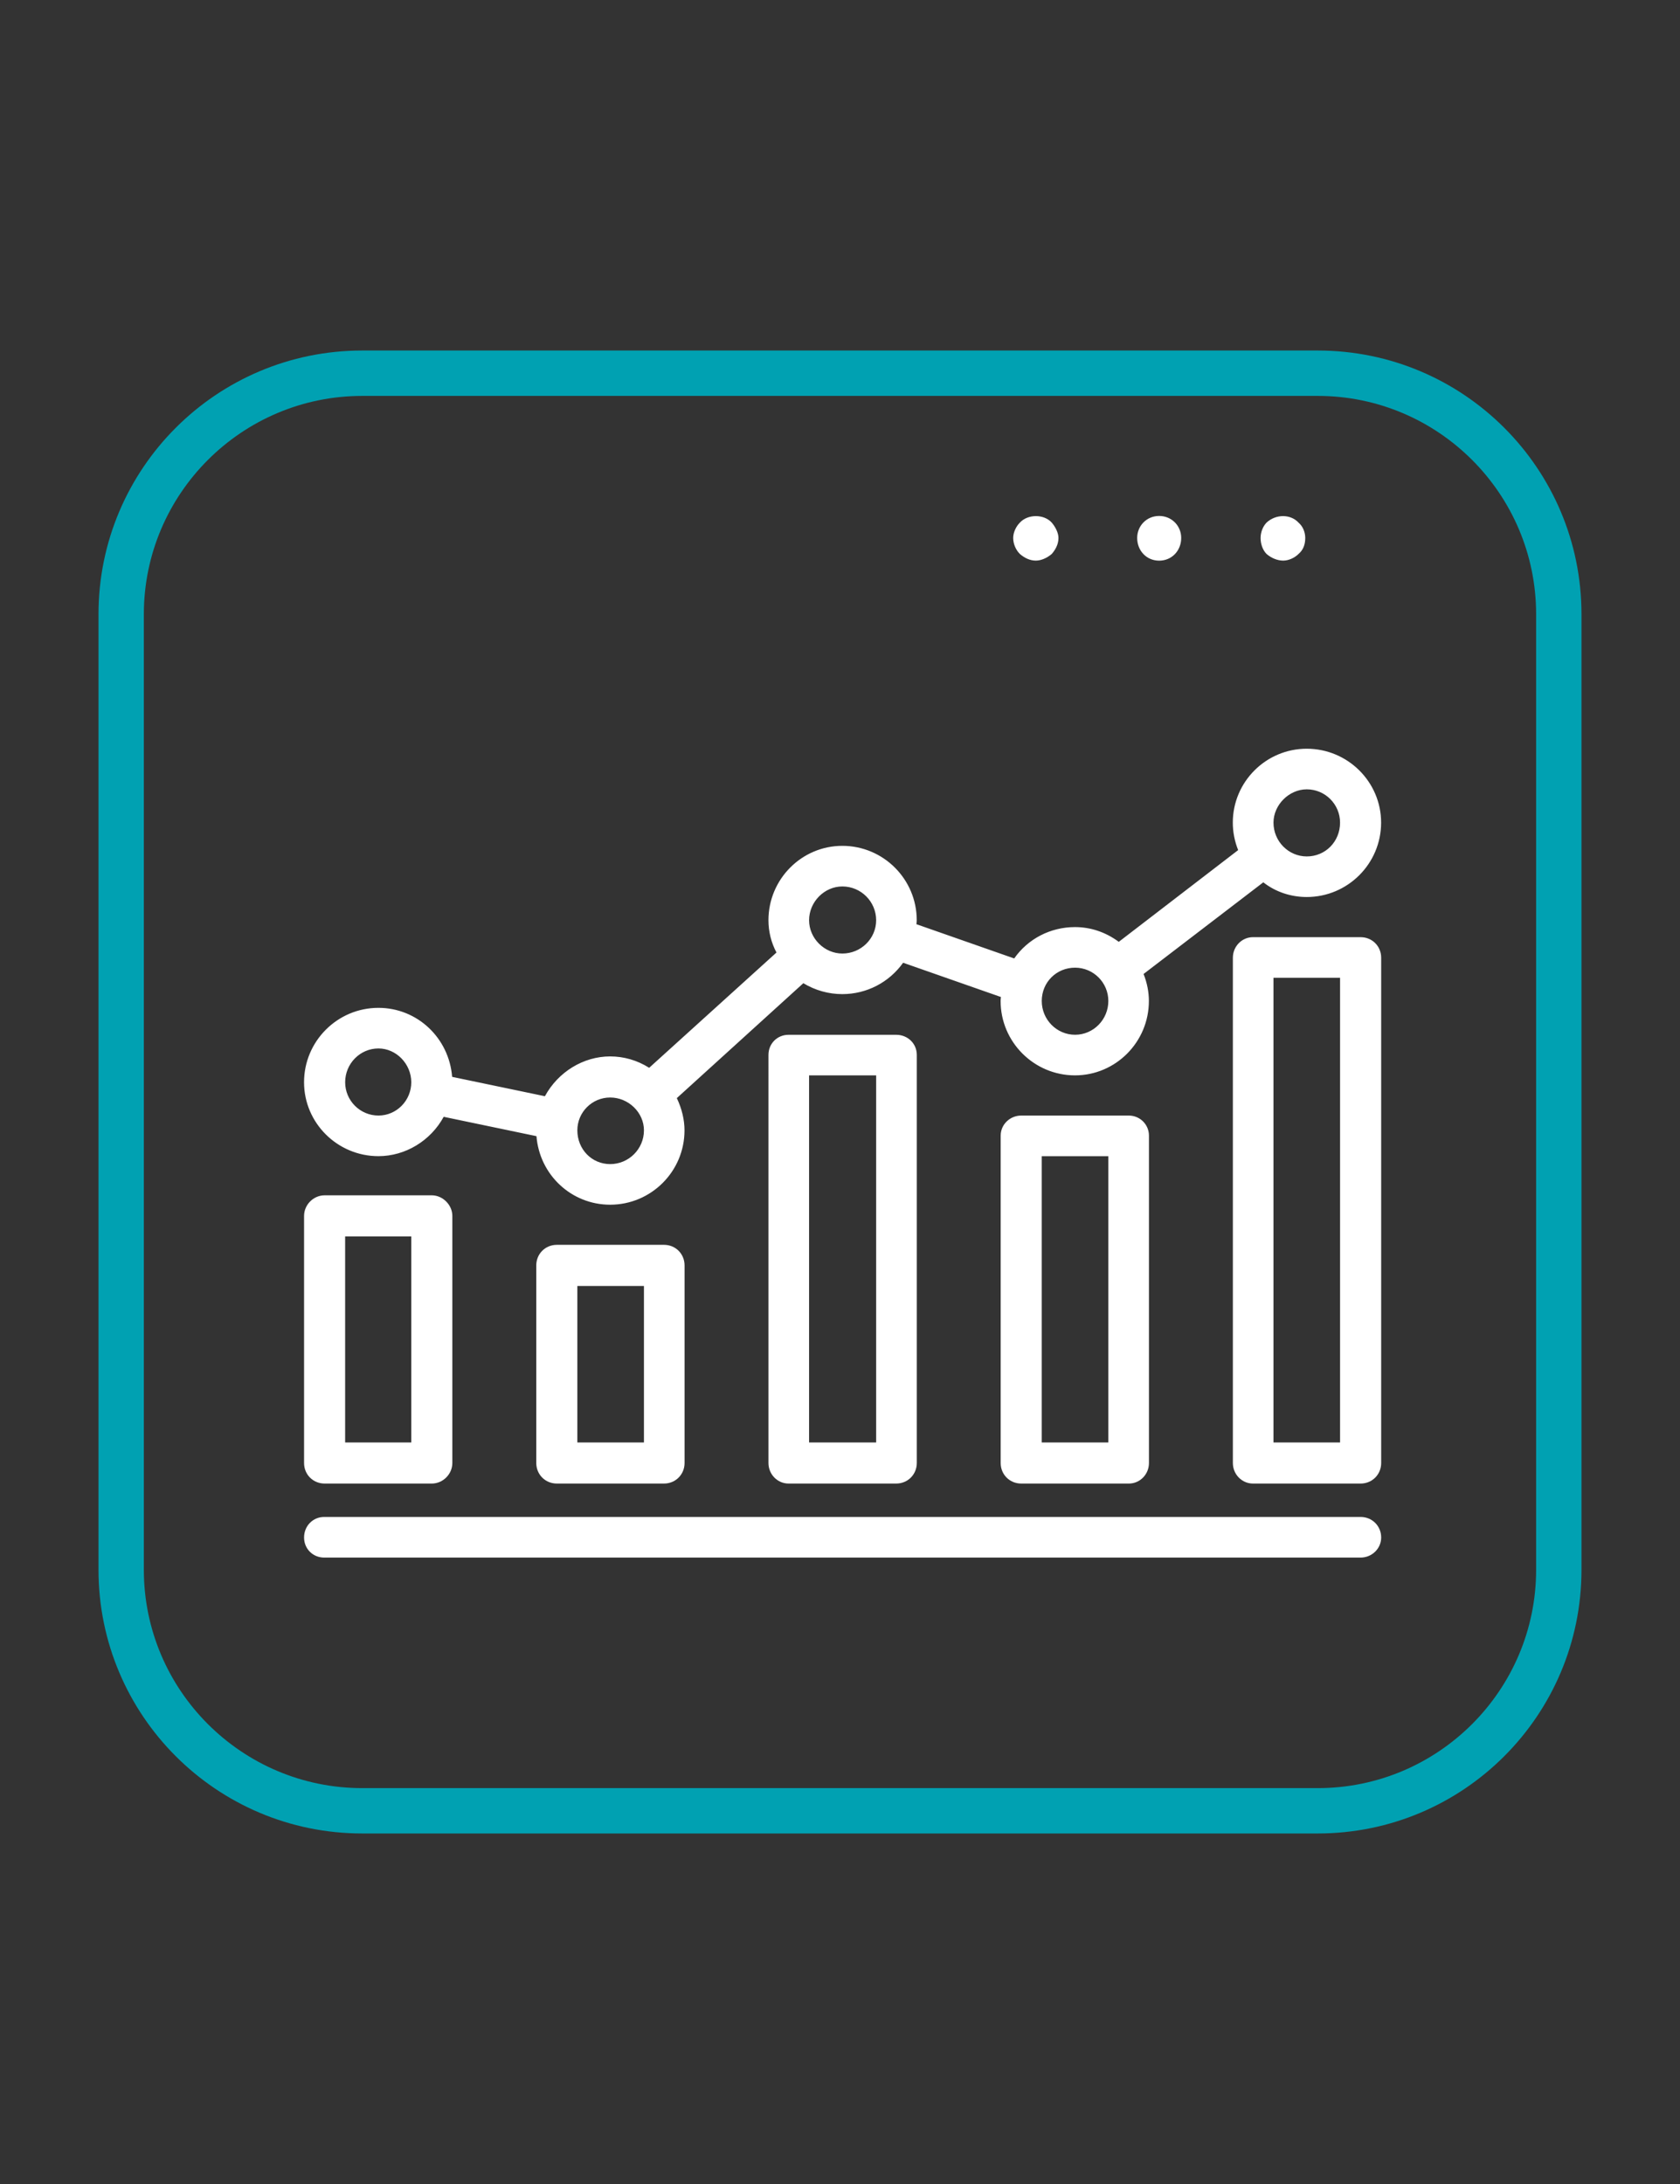 <?xml version="1.0" encoding="utf-8"?>
<!-- Generator: Adobe Illustrator 16.0.0, SVG Export Plug-In . SVG Version: 6.00 Build 0)  -->
<!DOCTYPE svg PUBLIC "-//W3C//DTD SVG 1.1//EN" "http://www.w3.org/Graphics/SVG/1.1/DTD/svg11.dtd">
<svg version="1.1" id="Capa_1" xmlns="http://www.w3.org/2000/svg" xmlns:xlink="http://www.w3.org/1999/xlink" x="0px" y="0px"
	 width="100px" height="130px" viewBox="0 0 100 130" enable-background="new 0 0 100 130" xml:space="preserve">
<rect x="0" y="0" width="100" height="130" fill="#333333" stroke="none"/>
<g>
	<g>
		<g>
			<g>
				<path fill="#FFFFFF" d="M39.525,88.057c0.543,0,0.973-0.43,0.973-0.973V75.322c0-0.543-0.429-0.975-0.973-0.975h-6.381
					c-0.544,0-0.973,0.432-0.973,0.975v11.762c0,0.543,0.429,0.973,0.973,0.973H39.525z M34.116,76.295h4.464v9.816h-4.464V76.295z"
					/>
				<path fill="#FFFFFF" d="M39.525,88.307h-6.381c-0.686,0-1.223-0.537-1.223-1.223V75.322c0-0.688,0.537-1.225,1.223-1.225h6.381
					c0.686,0,1.223,0.536,1.223,1.225v11.762C40.747,87.77,40.21,88.307,39.525,88.307z M33.143,74.598
					c-0.405,0-0.723,0.318-0.723,0.728v11.76c0,0.406,0.317,0.724,0.723,0.724h6.381c0.405,0,0.723-0.316,0.723-0.724v-11.76
					c0-0.406-0.317-0.728-0.723-0.728H33.143z M38.83,86.361h-4.964V76.047h4.964V86.361z M34.366,85.861h3.964v-9.314h-3.964
					V85.861z"/>
			</g>
		</g>
		<g>
			<g>
				<path fill="#FFFFFF" d="M80.99,56.035h-6.41c-0.516,0-0.945,0.429-0.945,0.974v30.076c0,0.543,0.43,0.974,0.945,0.974h6.41
					c0.543,0,0.973-0.431,0.973-0.974V57.008C81.963,56.464,81.533,56.035,80.99,56.035z M80.016,86.111h-4.463V57.953h4.463V86.111
					z"/>
				<path fill="#FFFFFF" d="M80.99,88.307h-6.41c-0.659,0-1.195-0.549-1.195-1.223V57.008c0-0.675,0.536-1.224,1.195-1.224h6.41
					c0.686,0,1.223,0.537,1.223,1.224v30.076C82.213,87.77,81.675,88.307,80.99,88.307z M74.58,56.285
					c-0.383,0-0.695,0.324-0.695,0.724v30.076c0,0.397,0.313,0.724,0.695,0.724h6.41c0.404,0,0.723-0.316,0.723-0.724V57.008
					c0-0.406-0.316-0.724-0.723-0.724L74.58,56.285L74.58,56.285z M80.266,86.361h-4.963V57.703h4.963V86.361z M75.803,85.861h3.963
					V58.203h-3.963V85.861z"/>
			</g>
		</g>
		<g>
			<g>
				<path fill="#FFFFFF" d="M67.195,88.057c0.517,0,0.945-0.43,0.945-0.973V67.596c0-0.516-0.43-0.943-0.945-0.943h-6.409
					c-0.543,0-0.972,0.429-0.972,0.943v19.488c0,0.543,0.429,0.973,0.972,0.973H67.195z M61.759,68.568h4.464v17.543h-4.464V68.568z
					"/>
				<path fill="#FFFFFF" d="M67.195,88.307h-6.409c-0.687,0-1.222-0.537-1.222-1.223V67.596c0-0.658,0.547-1.193,1.222-1.193h6.409
					c0.66,0,1.195,0.535,1.195,1.193v19.488C68.391,87.758,67.855,88.307,67.195,88.307z M60.786,66.902
					c-0.397,0-0.722,0.311-0.722,0.692v19.488c0,0.403,0.315,0.724,0.722,0.724h6.409c0.384,0,0.695-0.324,0.695-0.724V67.596
					c0-0.375-0.318-0.693-0.695-0.693H60.786L60.786,66.902z M66.473,86.361h-4.964V68.32h4.964V86.361z M62.009,85.861h3.964V68.82
					h-3.964V85.861z"/>
			</g>
		</g>
		<g>
			<g>
				<path fill="#FFFFFF" d="M53.346,88.057c0.545,0,0.975-0.43,0.975-0.973V62.789c0-0.545-0.43-0.944-0.975-0.944h-6.41
					c-0.515,0-0.944,0.399-0.944,0.944v24.295c0,0.543,0.429,0.973,0.944,0.973H53.346z M47.909,63.76h4.493v22.352h-4.493V63.76z"
					/>
				<path fill="#FFFFFF" d="M53.346,88.307h-6.41c-0.659,0-1.194-0.549-1.194-1.223V62.789c0-0.67,0.524-1.194,1.194-1.194h6.41
					c0.688,0,1.225,0.524,1.225,1.194v24.295C54.57,87.77,54.032,88.307,53.346,88.307z M46.936,62.093
					c-0.389,0-0.694,0.305-0.694,0.693v24.295c0,0.397,0.312,0.724,0.694,0.724h6.41c0.406,0,0.725-0.316,0.725-0.724V62.787
					c0-0.396-0.312-0.693-0.725-0.693L46.936,62.093L46.936,62.093z M52.652,86.361h-4.993V63.511h4.993V86.361z M48.159,85.861
					h3.993V64.011h-3.993V85.861z"/>
			</g>
		</g>
		<g>
			<g>
				<path fill="#FFFFFF" d="M19.321,88.057h6.382c0.515,0,0.972-0.43,0.972-0.973V72.375c0-0.516-0.457-0.975-0.972-0.975h-6.382
					c-0.543,0-0.972,0.459-0.972,0.975v14.709C18.349,87.627,18.778,88.057,19.321,88.057z M20.294,73.348h4.436v12.764h-4.436
					V73.348z"/>
				<path fill="#FFFFFF" d="M25.703,88.307h-6.382c-0.686,0-1.222-0.537-1.222-1.223V72.375c0-0.664,0.56-1.225,1.222-1.225h6.382
					c0.651,0,1.222,0.572,1.222,1.225v14.709C26.925,87.746,26.366,88.307,25.703,88.307z M19.321,71.65
					c-0.392,0-0.722,0.332-0.722,0.725v14.709c0,0.404,0.317,0.723,0.722,0.723h6.382c0.392,0,0.722-0.332,0.722-0.723V72.375
					c0-0.379-0.344-0.725-0.722-0.725H19.321z M24.98,86.361h-4.936V73.098h4.936V86.361z M20.544,85.861h3.936V73.598h-3.936
					V85.861z"/>
			</g>
		</g>
		<g>
			<g>
				<path fill="#FFFFFF" d="M80.99,90.545H19.293c-0.544,0-0.944,0.43-0.944,0.973c0,0.517,0.4,0.945,0.944,0.945H80.99
					c0.543,0,0.973-0.43,0.973-0.945C81.963,90.975,81.533,90.545,80.99,90.545z"/>
				<path fill="#FFFFFF" d="M80.99,92.713H19.293c-0.67,0-1.194-0.523-1.194-1.195c0-0.686,0.524-1.223,1.194-1.223H80.99
					c0.686,0,1.223,0.537,1.223,1.223C82.213,92.176,81.664,92.713,80.99,92.713z M19.293,90.795c-0.396,0-0.694,0.313-0.694,0.723
					c0,0.392,0.305,0.695,0.694,0.695H80.99c0.398,0,0.723-0.313,0.723-0.695c0-0.403-0.316-0.723-0.723-0.723H19.293z"/>
			</g>
		</g>
		<g>
			<g>
				<path fill="#FFFFFF" d="M77.785,44.818c-2.29,0-4.15,1.859-4.15,4.148c0,0.63,0.145,1.202,0.373,1.717l-7.412,5.695
					c-0.744-0.602-1.631-0.944-2.604-0.944c-1.489,0-2.776,0.744-3.521,1.917l-6.209-2.174c0.028-0.143,0.057-0.258,0.057-0.4
					c0-2.289-1.889-4.178-4.177-4.178c-2.289,0-4.149,1.889-4.149,4.178c0,0.715,0.201,1.401,0.544,1.975l-7.87,7.126
					c-0.659-0.458-1.46-0.744-2.347-0.744c-1.63,0-3.061,1-3.748,2.404l-5.896-1.231c-0.085-2.26-1.917-4.063-4.149-4.063
					c-2.317,0-4.178,1.859-4.178,4.178c0,2.29,1.86,4.148,4.178,4.148c1.631,0,3.062-0.973,3.749-2.375l5.895,1.23
					c0.085,2.232,1.917,4.035,4.148,4.035c2.318,0,4.178-1.859,4.178-4.178c0-0.688-0.201-1.373-0.515-1.975l7.812-7.096
					c0.687,0.457,1.488,0.714,2.346,0.714c1.488,0,2.776-0.772,3.521-1.917l6.209,2.174c-0.028,0.143-0.059,0.258-0.059,0.401
					c0,2.289,1.89,4.177,4.18,4.177c2.287,0,4.146-1.888,4.146-4.177c0-0.601-0.144-1.175-0.371-1.688l7.438-5.695
					c0.688,0.603,1.604,0.945,2.577,0.945c2.289,0,4.178-1.859,4.178-4.179C81.963,46.676,80.074,44.818,77.785,44.818z
					 M22.527,66.652c-1.23,0-2.232-1.002-2.232-2.233c0-1.23,1.002-2.262,2.232-2.262c1.203,0,2.204,1.031,2.204,2.262
					C24.731,65.65,23.729,66.652,22.527,66.652z M36.319,69.541c-1.229,0-2.203-1.002-2.203-2.26c0-1.201,0.974-2.204,2.203-2.204
					c1.23,0,2.261,1,2.261,2.204C38.58,68.539,37.55,69.541,36.319,69.541z M50.141,57.008c-1.201,0-2.231-1.002-2.231-2.231
					c0-1.231,1.031-2.262,2.231-2.262c1.259,0,2.261,1.029,2.261,2.262C52.402,56.006,51.4,57.008,50.141,57.008z M63.992,61.843
					c-1.26,0-2.233-1.029-2.233-2.26c0-1.232,0.974-2.233,2.233-2.233c1.229,0,2.23,1.001,2.23,2.233
					C66.223,60.814,65.223,61.843,63.992,61.843z M77.785,51.227c-1.203,0-2.232-1.002-2.232-2.262c0-1.201,1.03-2.231,2.232-2.231
					c1.259,0,2.23,1.03,2.23,2.231C80.016,50.225,79.044,51.227,77.785,51.227z"/>
				<path fill="#FFFFFF" d="M36.319,71.709c-2.31,0-4.201-1.777-4.387-4.08l-5.522-1.152c-0.779,1.429-2.283,2.342-3.884,2.342
					c-2.441,0-4.428-1.975-4.428-4.399c0-2.442,1.986-4.429,4.428-4.429c2.311,0,4.202,1.789,4.387,4.108l5.522,1.153
					c0.785-1.446,2.289-2.37,3.883-2.37c0.821,0,1.62,0.233,2.323,0.678l7.578-6.862c-0.313-0.588-0.478-1.248-0.478-1.922
					c0-2.44,1.973-4.428,4.399-4.428c2.442,0,4.428,1.986,4.428,4.428c0,0.086-0.008,0.164-0.021,0.236l5.822,2.039
					c0.82-1.173,2.16-1.867,3.621-1.867c0.932,0,1.828,0.303,2.604,0.878l7.105-5.46c-0.211-0.531-0.318-1.082-0.318-1.636
					c0-2.426,1.975-4.399,4.4-4.399c2.441,0,4.428,1.974,4.428,4.399c0,2.442-1.986,4.428-4.428,4.428
					c-0.955,0-1.864-0.309-2.584-0.875l-7.127,5.456c0.209,0.53,0.316,1.07,0.316,1.608c0,2.44-1.974,4.427-4.398,4.427
					c-2.441,0-4.428-1.986-4.428-4.427c0-0.084,0.008-0.16,0.021-0.236l-5.824-2.04c-0.838,1.174-2.177,1.867-3.62,1.867
					c-0.817,0-1.615-0.225-2.319-0.65l-7.531,6.84c0.299,0.629,0.457,1.287,0.457,1.917C40.747,69.723,38.761,71.709,36.319,71.709z
					 M26.136,65.91l6.276,1.309l0.008,0.195c0.08,2.092,1.828,3.795,3.898,3.795c2.166,0,3.928-1.762,3.928-3.928
					c0-0.607-0.168-1.25-0.486-1.859l-0.089-0.171l8.099-7.357l0.163,0.108c0.661,0.44,1.424,0.672,2.208,0.672
					c1.339,0,2.578-0.674,3.312-1.804l0.107-0.164l6.598,2.311l-0.055,0.282c-0.021,0.097-0.039,0.183-0.039,0.284
					c0,2.166,1.763,3.927,3.929,3.927c2.149,0,3.897-1.762,3.897-3.927c0-0.529-0.117-1.063-0.352-1.588l-0.08-0.18l7.759-5.938
					l0.154,0.135c0.649,0.569,1.507,0.883,2.412,0.883c2.166,0,3.928-1.763,3.928-3.929c0-2.149-1.762-3.899-3.928-3.899
					c-2.151,0-3.9,1.75-3.9,3.899c0,0.547,0.118,1.091,0.353,1.616l0.08,0.18l-7.724,5.936l-0.153-0.125
					c-0.719-0.582-1.565-0.889-2.445-0.889c-1.355,0-2.594,0.674-3.311,1.801l-0.105,0.168l-6.604-2.312l0.057-0.274
					c0.021-0.108,0.039-0.193,0.039-0.291c0-2.166-1.762-3.928-3.928-3.928c-2.15,0-3.899,1.762-3.899,3.928
					c0,0.653,0.176,1.291,0.508,1.846l0.105,0.176l-8.169,7.396l-0.163-0.112c-0.658-0.458-1.421-0.699-2.205-0.699
					c-1.467,0-2.85,0.89-3.523,2.266l-0.085,0.174l-6.277-1.313l-0.007-0.194c-0.081-2.145-1.793-3.824-3.899-3.824
					c-2.166,0-3.928,1.763-3.928,3.929c0,2.149,1.762,3.899,3.928,3.899c1.476,0,2.859-0.877,3.524-2.235L26.136,65.91z
					 M36.319,69.791c-1.375,0-2.453-1.102-2.453-2.51c0-1.354,1.101-2.454,2.453-2.454c1.361,0,2.511,1.124,2.511,2.454
					C38.83,68.666,37.703,69.791,36.319,69.791z M36.319,65.328c-1.077,0-1.953,0.875-1.953,1.954c0,1.127,0.858,2.01,1.953,2.01
					c1.109,0,2.011-0.901,2.011-2.01C38.33,66.221,37.409,65.328,36.319,65.328z M22.527,66.902c-1.369,0-2.482-1.115-2.482-2.483
					c0-1.385,1.114-2.512,2.482-2.512c1.33,0,2.454,1.15,2.454,2.512C24.98,65.787,23.88,66.902,22.527,66.902z M22.527,62.408
					c-1.093,0-1.982,0.902-1.982,2.012c0,1.092,0.889,1.982,1.982,1.982c1.077,0,1.954-0.891,1.954-1.982
					C24.48,63.33,23.586,62.408,22.527,62.408z M63.992,62.093c-1.369,0-2.483-1.126-2.483-2.51c0-1.393,1.091-2.483,2.483-2.483
					c1.367,0,2.48,1.114,2.48,2.483C66.473,60.967,65.361,62.093,63.992,62.093z M63.992,57.6c-1.112,0-1.983,0.871-1.983,1.983
					c0,1.107,0.89,2.01,1.983,2.01c1.092,0,1.98-0.902,1.98-2.01C65.973,58.49,65.085,57.6,63.992,57.6z M50.141,57.258
					c-1.345,0-2.481-1.138-2.481-2.481c0-1.361,1.136-2.512,2.481-2.512c1.384,0,2.511,1.126,2.511,2.512
					C52.652,56.144,51.525,57.258,50.141,57.258z M50.141,52.765c-1.074,0-1.981,0.921-1.981,2.012c0,1.074,0.907,1.981,1.981,1.981
					c1.109,0,2.011-0.89,2.011-1.981C52.152,53.667,51.25,52.765,50.141,52.765z M77.785,51.477c-1.369,0-2.482-1.127-2.482-2.512
					c0-1.345,1.137-2.481,2.482-2.481c1.367,0,2.48,1.112,2.48,2.481C80.266,50.375,79.176,51.477,77.785,51.477z M77.785,46.984
					c-1.057,0-1.982,0.926-1.982,1.982c0,1.109,0.889,2.012,1.982,2.012c1.111,0,1.98-0.884,1.98-2.012
					C79.766,47.874,78.878,46.984,77.785,46.984z"/>
			</g>
		</g>
	</g>
	<g>
		<g>
			<path fill="#FFFFFF" d="M75.389,31.109c-0.231,0.238-0.354,0.596-0.354,0.912c0,0.357,0.123,0.717,0.354,0.952
				c0.274,0.238,0.639,0.397,0.993,0.397c0.318,0,0.675-0.16,0.912-0.397c0.276-0.235,0.399-0.555,0.399-0.952
				c0-0.316-0.123-0.674-0.399-0.912C76.818,30.592,75.945,30.592,75.389,31.109z"/>
		</g>
		<g>
			<path fill="#FFFFFF" d="M68.997,30.712c-0.754,0-1.308,0.595-1.308,1.309c0,0.754,0.554,1.352,1.308,1.352
				s1.313-0.596,1.313-1.352C70.311,31.307,69.751,30.712,68.997,30.712z"/>
		</g>
		<g>
			<path fill="#FFFFFF" d="M60.706,31.109c-0.237,0.238-0.397,0.596-0.397,0.912c0,0.357,0.16,0.717,0.397,0.952
				c0.274,0.238,0.597,0.397,0.951,0.397c0.317,0,0.674-0.16,0.948-0.397c0.203-0.235,0.399-0.555,0.399-0.952
				c0-0.316-0.196-0.674-0.399-0.912C62.137,30.592,61.18,30.592,60.706,31.109z"/>
		</g>
	</g>
	<path fill="#00A1B2" d="M78.438,23.566c7.168,0,12.998,5.83,12.998,12.998v56.874c0,7.168-5.83,12.998-12.998,12.998H21.562
		c-7.168,0-13-5.83-13-12.998V36.564c0-7.168,5.832-12.998,13-12.998H78.438 M78.438,20.865H21.562
		c-8.666,0-15.699,7.028-15.699,15.699v56.872c0,8.672,7.033,15.699,15.699,15.699h56.875c8.67,0,15.699-7.027,15.699-15.699V36.564
		C94.137,27.894,87.107,20.865,78.438,20.865L78.438,20.865z"/>
</g>
</svg>
